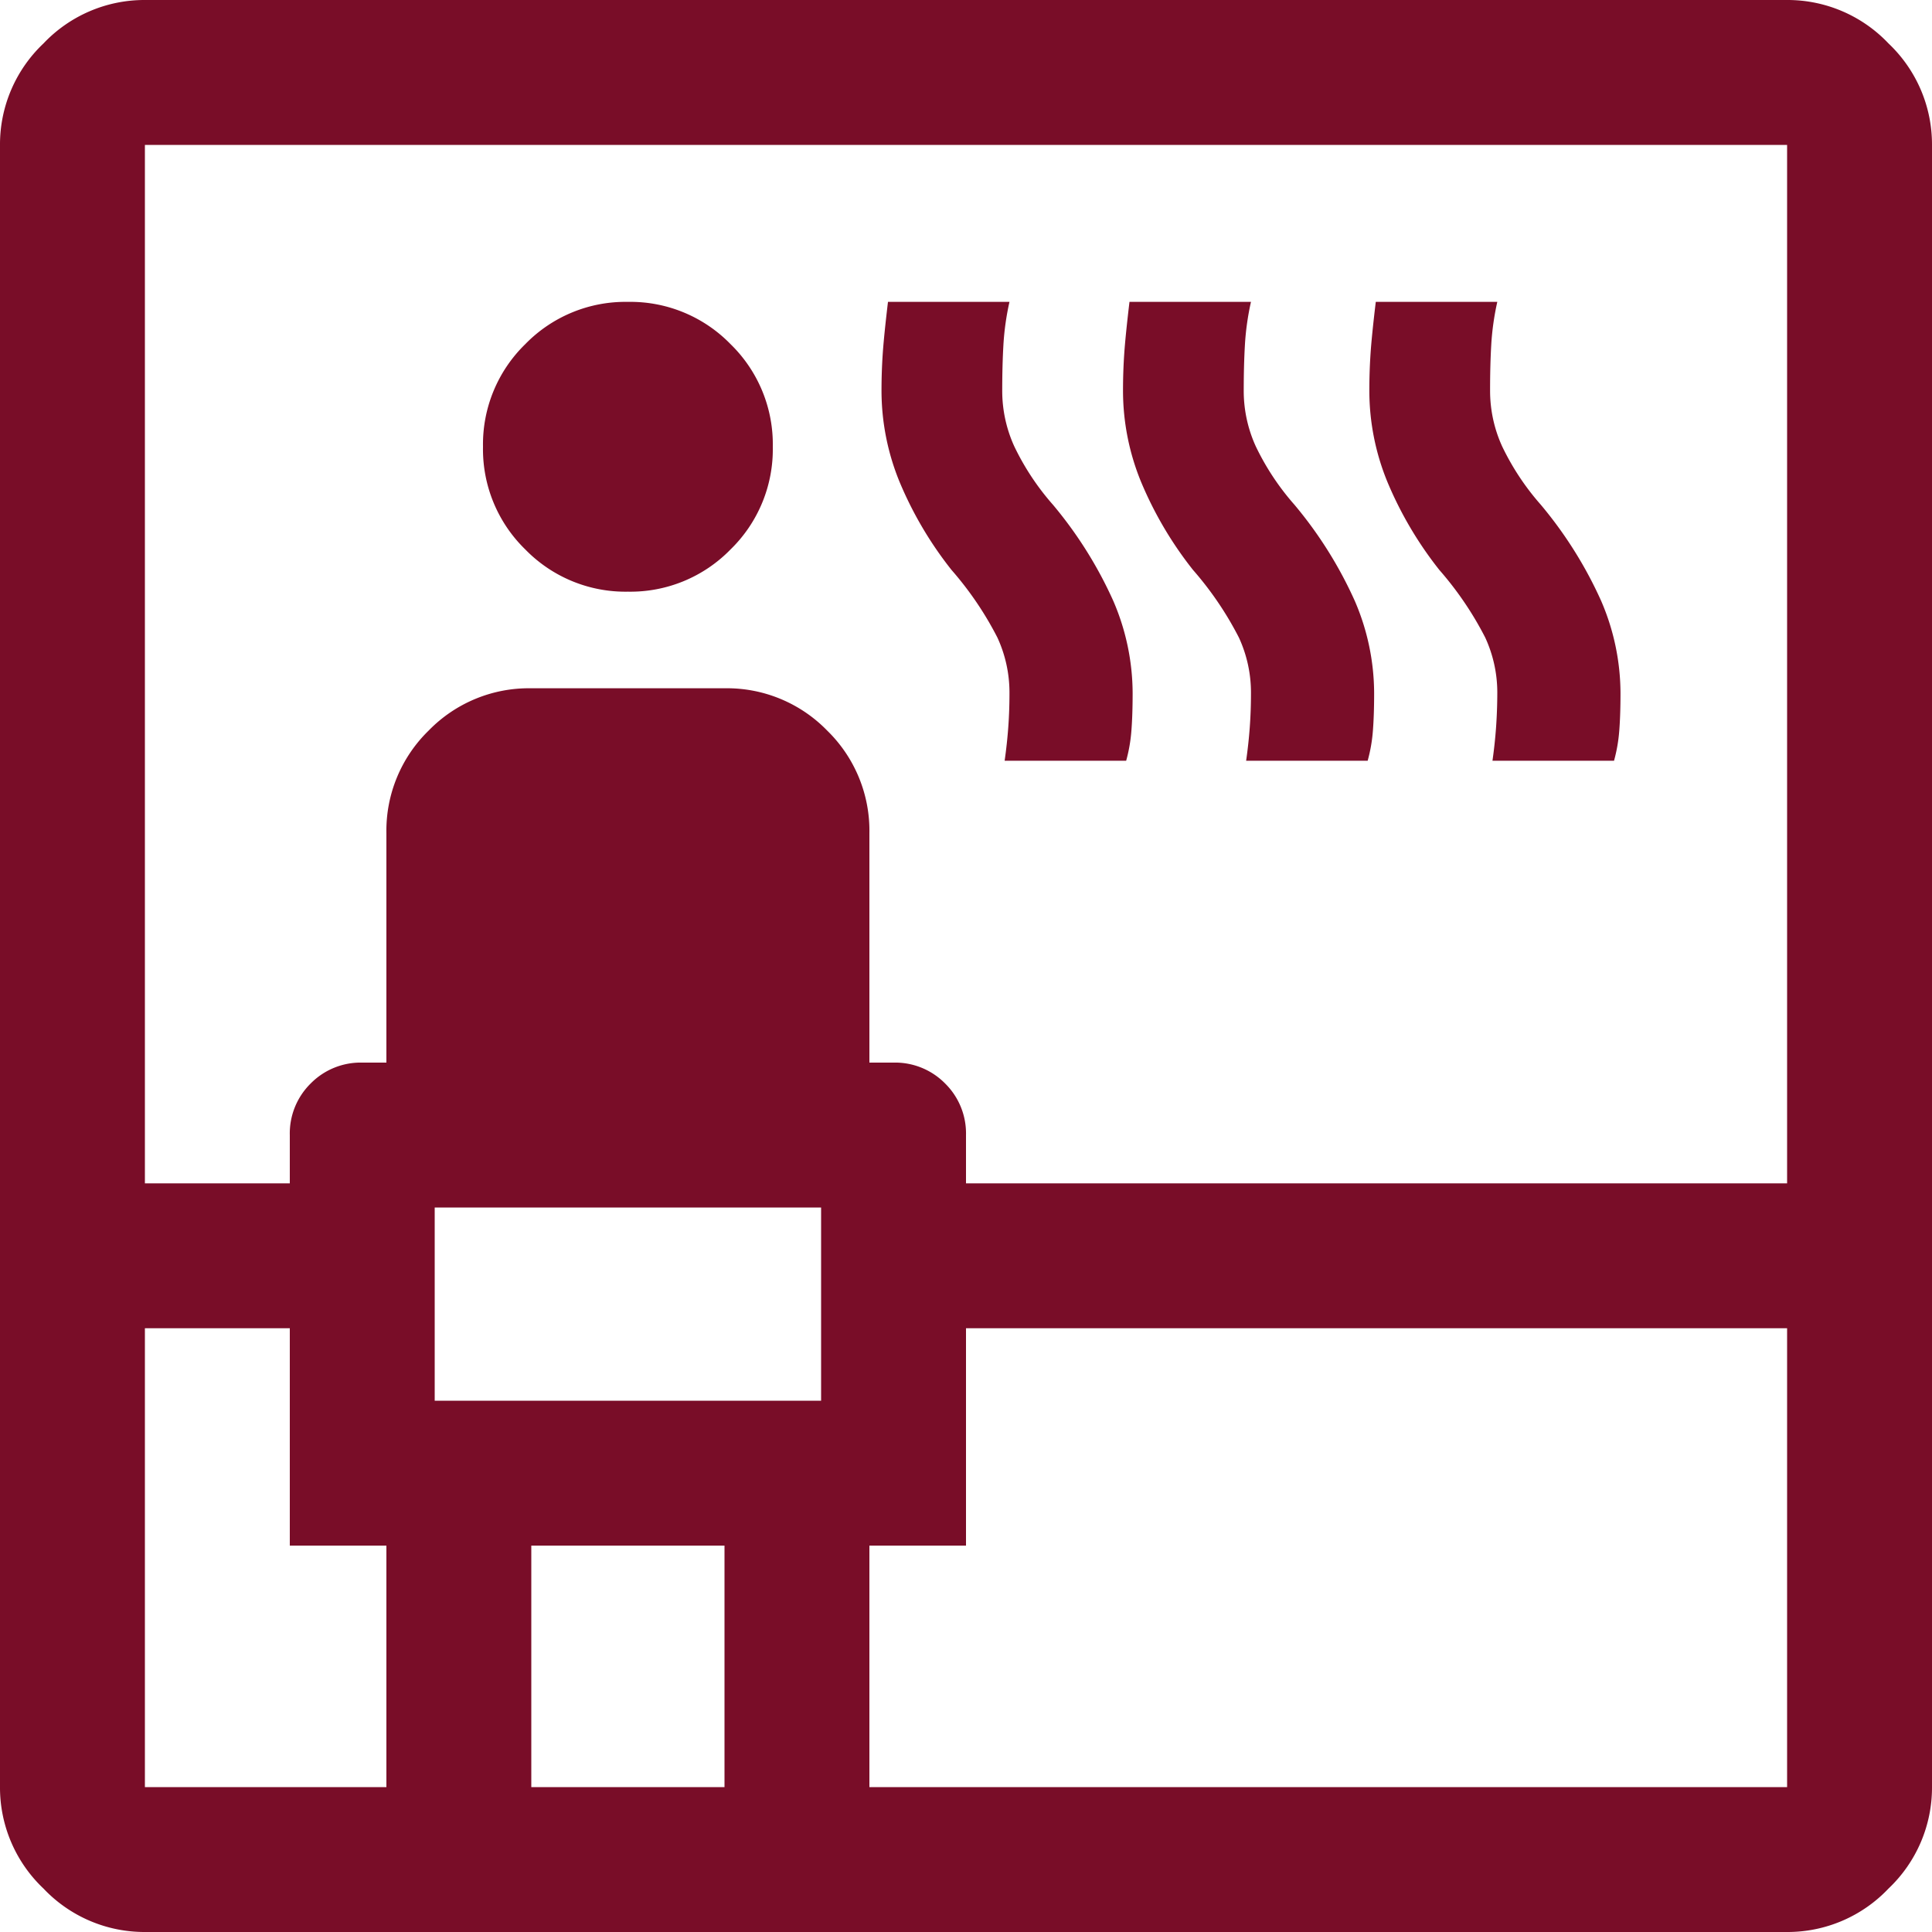 <?xml version="1.0" encoding="UTF-8"?>
<svg xmlns="http://www.w3.org/2000/svg" xmlns:xlink="http://www.w3.org/1999/xlink" width="60" height="60" viewBox="0 0 60 60">
  <defs>
    <clipPath id="clip-path">
      <rect id="Rectangle_368" data-name="Rectangle 368" width="60" height="60" transform="translate(1343 2805)" fill="#fff"></rect>
    </clipPath>
  </defs>
  <g id="sauna_FILL0_wght400_GRAD0_opsz48" transform="translate(-1343 -2805)" clip-path="url(#clip-path)">
    <path id="sauna_FILL0_wght400_GRAD0_opsz48-2" data-name="sauna_FILL0_wght400_GRAD0_opsz48" d="M11.5-17a4.317,4.317,0,0,1-3.15-1.35A4.317,4.317,0,0,1,7-21.5v-51a4.317,4.317,0,0,1,1.35-3.15A4.317,4.317,0,0,1,11.5-77h51a4.317,4.317,0,0,1,3.15,1.35A4.317,4.317,0,0,1,67-72.5v51a4.317,4.317,0,0,1-1.35,3.15A4.317,4.317,0,0,1,62.5-17Zm0-18.75V-21.5H19V-29H16v-6.75Zm0-4.5H16v-1.5a2.177,2.177,0,0,1,.647-1.6A2.177,2.177,0,0,1,18.25-44H19v-7.125a4.34,4.34,0,0,1,1.313-3.187A4.34,4.34,0,0,1,23.5-55.625h6a4.34,4.34,0,0,1,3.188,1.313A4.34,4.34,0,0,1,34-51.125V-44h.75a2.177,2.177,0,0,1,1.6.647A2.177,2.177,0,0,1,37-41.75v1.5H62.5V-72.5h-51Zm9,6.75h12v-6h-12Zm6-25.125a4.34,4.34,0,0,1-3.187-1.312A4.34,4.34,0,0,1,22-63.125a4.34,4.34,0,0,1,1.313-3.187A4.34,4.34,0,0,1,26.5-67.625a4.34,4.34,0,0,1,3.188,1.313A4.34,4.34,0,0,1,31-63.125a4.34,4.34,0,0,1-1.312,3.188A4.34,4.34,0,0,1,26.5-58.625ZM23.5-21.5h6V-29h-6Zm10.5,0H62.5V-35.75H37V-29H34Zm4.2-31.875q.075-.525.113-1.044T38.35-55.5a4.074,4.074,0,0,0-.375-1.7,10.338,10.338,0,0,0-1.425-2.1,11.581,11.581,0,0,1-1.612-2.732,7.458,7.458,0,0,1-.562-2.836q0-.582.038-1.144t.163-1.613H38.35a8.3,8.3,0,0,0-.187,1.319q-.038.644-.038,1.456a4.149,4.149,0,0,0,.375,1.713,7.885,7.885,0,0,0,1.2,1.812,12.81,12.81,0,0,1,1.875,2.988,7.263,7.263,0,0,1,.6,2.862q0,.675-.038,1.163a4.858,4.858,0,0,1-.163.938Zm7.5,0q.075-.525.113-1.044T45.85-55.5a4.074,4.074,0,0,0-.375-1.7,10.338,10.338,0,0,0-1.425-2.1,11.581,11.581,0,0,1-1.612-2.732,7.458,7.458,0,0,1-.562-2.836q0-.582.038-1.144t.163-1.613H45.85a8.3,8.3,0,0,0-.187,1.319q-.038.644-.038,1.456A4.149,4.149,0,0,0,46-63.137a7.885,7.885,0,0,0,1.2,1.812,12.81,12.81,0,0,1,1.875,2.988,7.263,7.263,0,0,1,.6,2.862q0,.675-.038,1.163a4.858,4.858,0,0,1-.163.938Zm7.65,0q.075-.525.112-1.044T53.5-55.5a4.074,4.074,0,0,0-.375-1.7A10.337,10.337,0,0,0,51.7-59.3a11.581,11.581,0,0,1-1.612-2.732,7.458,7.458,0,0,1-.562-2.836q0-.582.037-1.144t.163-1.613H53.5a8.3,8.3,0,0,0-.187,1.319q-.038.644-.037,1.456a4.149,4.149,0,0,0,.375,1.713,7.885,7.885,0,0,0,1.2,1.812,12.81,12.81,0,0,1,1.875,2.988,7.263,7.263,0,0,1,.6,2.862q0,.675-.038,1.163a4.858,4.858,0,0,1-.163.938ZM20.5-33.5v0Z" transform="translate(1336 2882)" fill="#790d28"></path>
  </g>
</svg>
